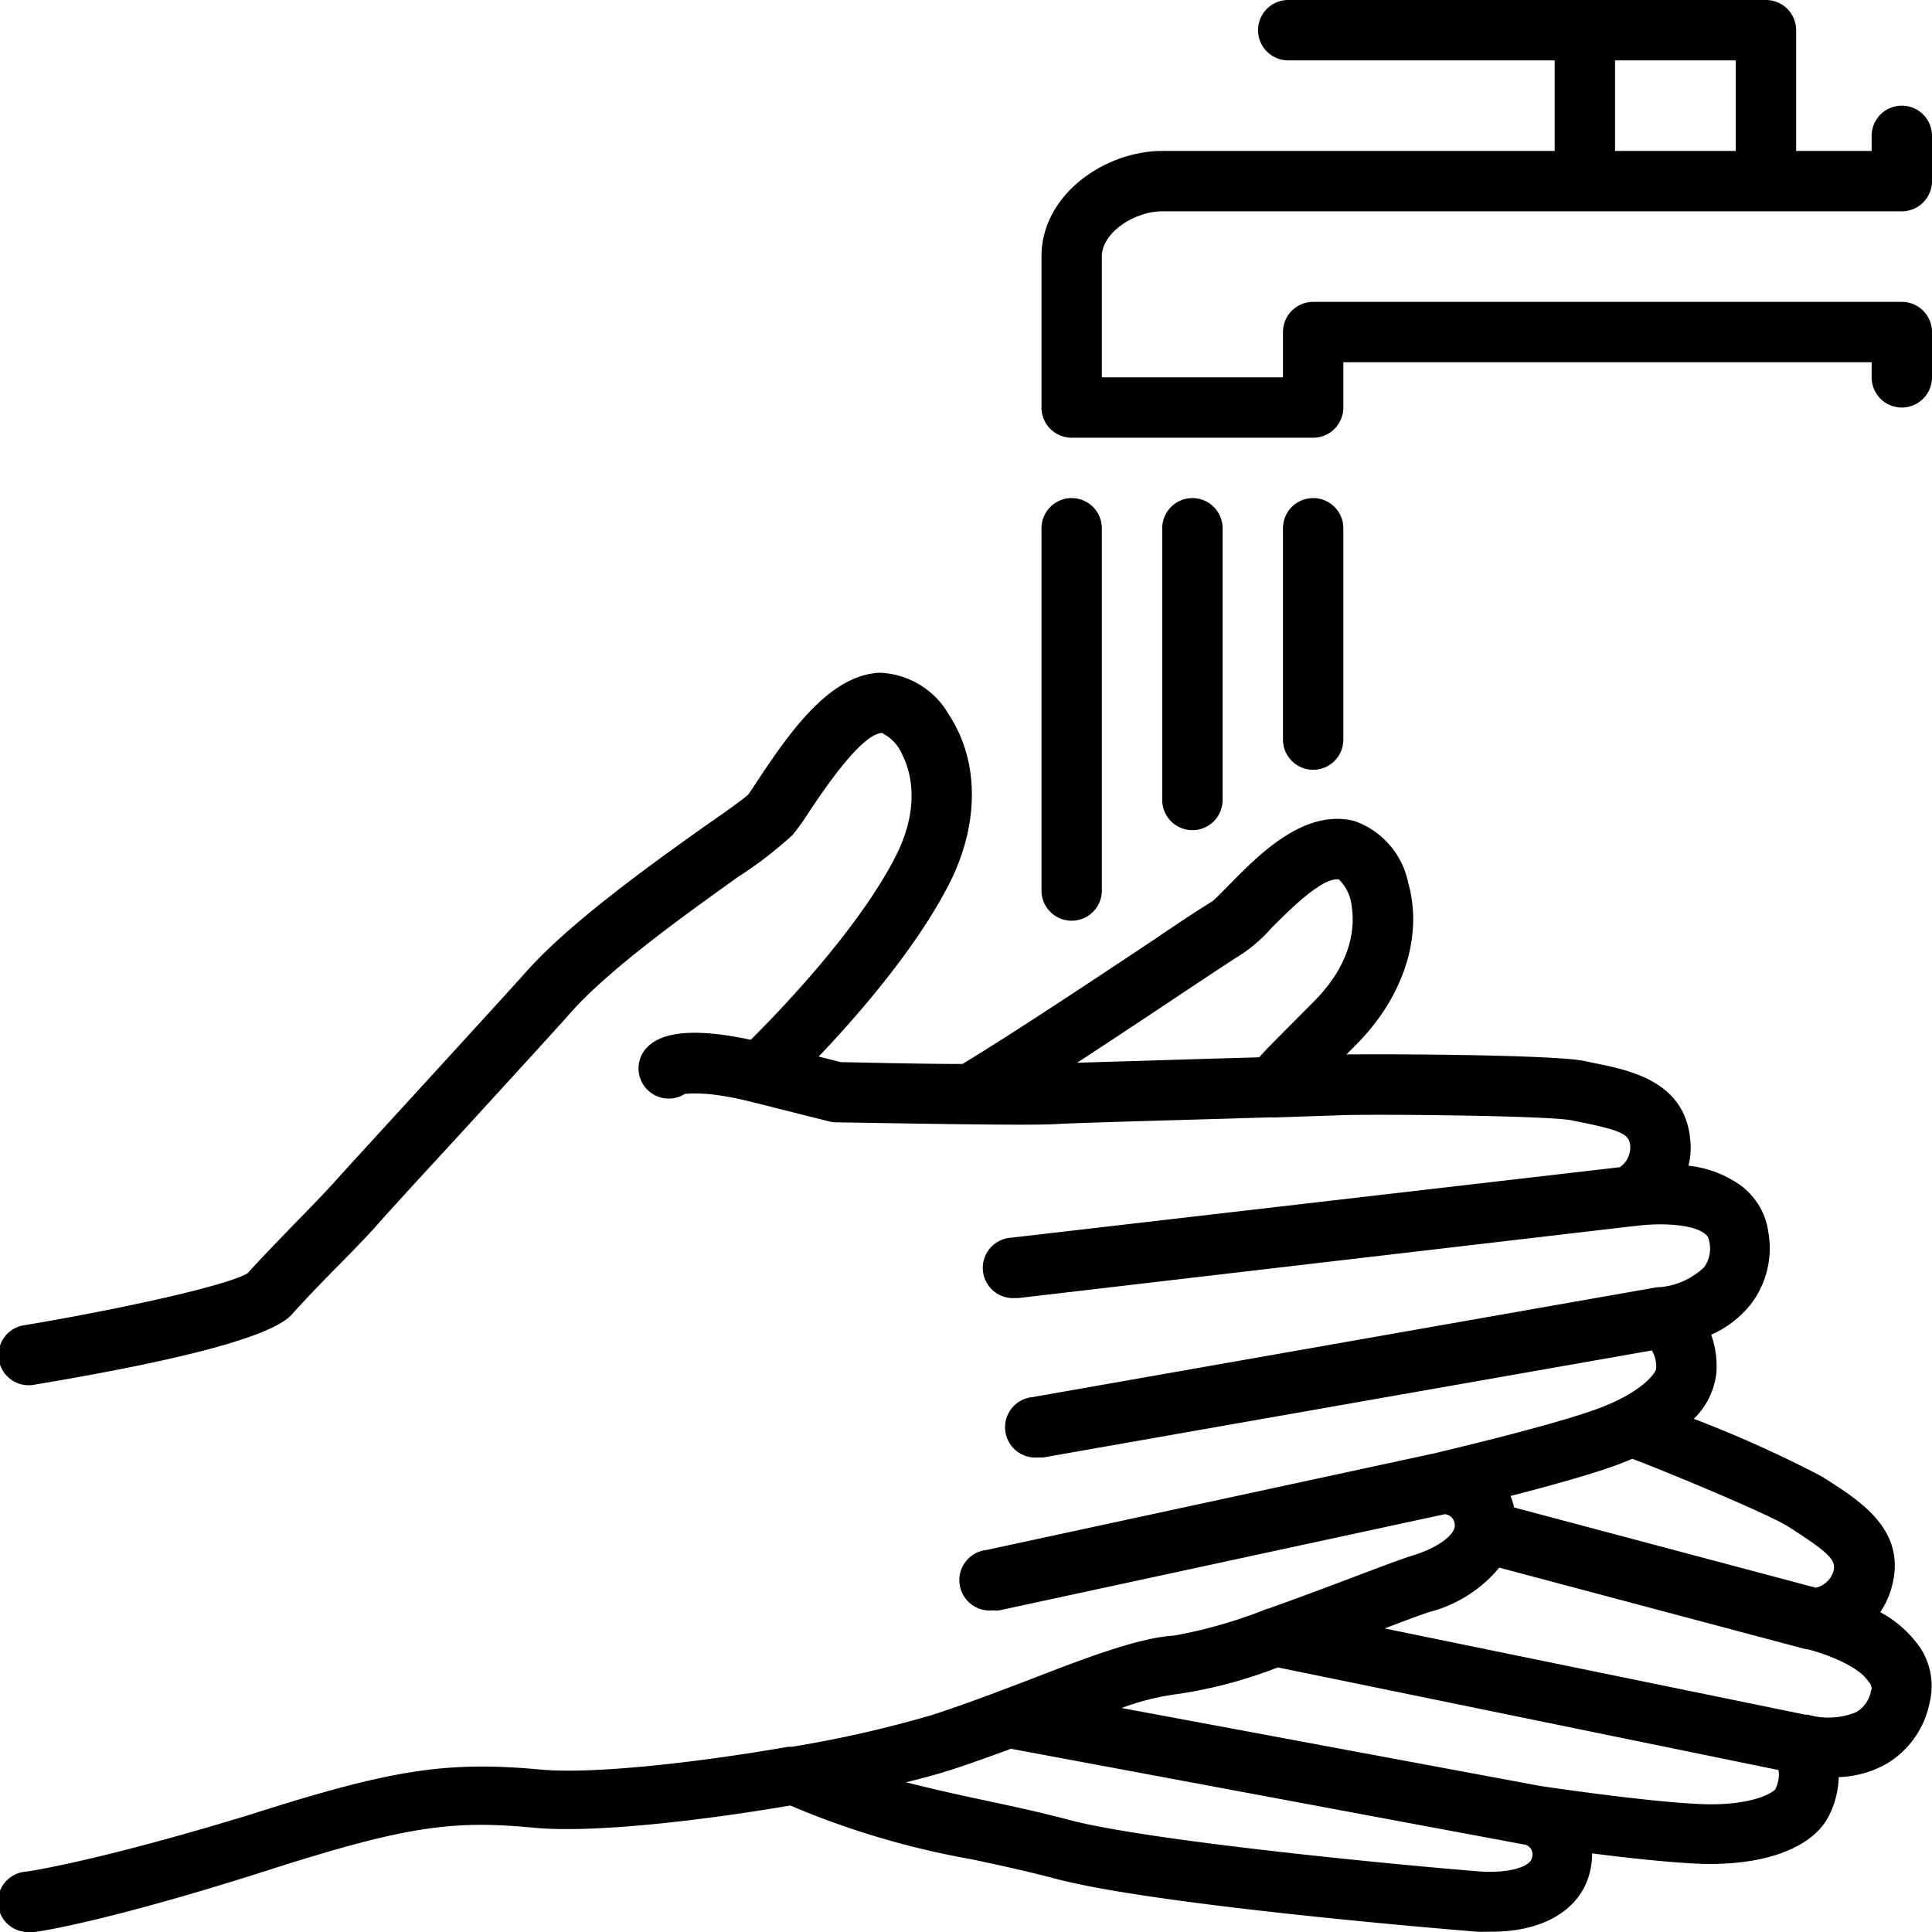 <?xml version="1.0" ?><svg data-name="Слой 1" id="Слой_1" viewBox="0 0 128 128" xmlns="http://www.w3.org/2000/svg"><title/><path d="M127.26,109.23a7.54,7.54,0,0,0-2.69-2.42,5.45,5.45,0,0,0,.68-1.39c1.24-3.86-1.83-5.85-4.08-7.3l-.49-.31A79.59,79.59,0,0,0,112.22,94a5,5,0,0,0,1.49-3,6.15,6.15,0,0,0-.34-2.57,7,7,0,0,0,2.61-2,6.11,6.11,0,0,0,1.18-4.78,4.63,4.63,0,0,0-1.9-3.16,7.36,7.36,0,0,0-3.39-1.26A5.13,5.13,0,0,0,112,75.7c-.26-4-3.85-4.77-6.48-5.29l-.56-.12c-2-.4-12.36-.47-15.75-.43l.72-.73C93,66,94.29,62,93.3,58.5a5.5,5.5,0,0,0-3.58-4.11h0c-3.33-.83-6.34,2.25-8.33,4.28-.38.39-.9.92-1.09,1.06h0c-.45.27-1.61,1-3.79,2.49-3.72,2.47-9.23,6.14-12.74,8.27-2.94,0-6.21-.09-8.06-.12L54.24,70c2.57-2.7,6.46-7.16,8.65-11.45,2-3.93,2-8.1,0-11.16a5.51,5.51,0,0,0-4.66-2.82c-3.16.2-5.66,3.56-7.94,7-.29.44-.65,1-.74,1.09-.29.28-1.71,1.29-3,2.18C43,57.37,37.66,61.2,34.8,64.45c-.95,1.07-4.44,4.88-7.52,8.25-2.5,2.73-4.66,5.09-5.15,5.64s-1.45,1.55-2.5,2.62c-1.2,1.24-2.44,2.52-3.22,3.39-1.34.83-8.63,2.42-14.74,3.44a2,2,0,1,0,.66,3.94c10-1.67,15.75-3.23,17-4.64.71-.8,2-2.15,3.18-3.34s2.1-2.16,2.63-2.77,2.72-3,5.1-5.58c3.09-3.38,6.6-7.21,7.57-8.31,2.56-2.9,7.7-6.57,11.1-9a26.52,26.52,0,0,0,3.6-2.77,16,16,0,0,0,1.1-1.54c.85-1.27,3.41-5.13,4.81-5.22a2.8,2.8,0,0,1,1.38,1.49c.44.87,1.28,3.27-.46,6.68-2.48,4.86-7.67,10.24-9.6,12.16-3.49-.75-5.8-.6-6.86.49a2,2,0,0,0,2.5,3.09c.27,0,1.47-.21,4.48.55l5.09,1.28a1.74,1.74,0,0,0,.45.06c1.28,0,12.56.25,14.64.11,1.1-.07,6.19-.21,10.68-.34l3.38-.1h.16a1.73,1.73,0,0,0,.32,0l3.91-.13c1.67-.11,14.18,0,15.66.33l.59.12c2.83.57,3.22.84,3.27,1.62a1.61,1.61,0,0,1-.69,1.36L67,82a2,2,0,0,0,.23,4l.23,0,40.8-4.77h.09c1-.16,3.56-.26,4.58.49a.72.72,0,0,1,.31.52,2.1,2.1,0,0,1-.34,1.72,4.9,4.9,0,0,1-2.92,1.32h-.18L68.42,92.56a2,2,0,0,0,.35,4l.35,0,40.32-7.09a2.07,2.07,0,0,1,.28,1.24c-.06.28-1,1.66-4.34,2.79-3.5,1.19-10,2.69-10.27,2.77h0l-29.75,6.42a2,2,0,0,0,.42,4,2.15,2.15,0,0,0,.43,0l29.51-6.37a.71.71,0,0,1,.65.61c.18.74-1.24,1.66-2.73,2.11-.75.23-2.15.76-3.92,1.43-1.61.61-3.68,1.39-5.68,2.1a1.9,1.9,0,0,0-.4.14,31.63,31.63,0,0,1-5.84,1.65c-2.35.14-5.8,1.45-9.79,3-2.07.79-4.21,1.6-6.22,2.25a77.13,77.13,0,0,1-9.33,2.12l-.24,0c-6.16,1.07-13,1.82-16.37,1.51-6.32-.58-9.94,0-19.33,3C6.3,123.36,1.77,124,1.73,124A2,2,0,0,0,2,128l.27,0c.19,0,4.85-.69,15.48-4.09,9.35-3,12.34-3.32,17.73-2.81,3.71.34,10.64-.42,16.88-1.48a55.09,55.09,0,0,0,12,3.56c1.92.41,3.73.8,5.49,1.27,6.92,1.85,27.77,3.51,28,3.53s.68,0,1,0c3.67,0,6.21-1.69,6.58-4.46a4.56,4.56,0,0,0,.05-.73c2.22.29,4.9.58,6.89.68,4.42.2,7.74-1,8.82-3.21a6,6,0,0,0,.63-2.52,6.93,6.93,0,0,0,3.16-.88,6.07,6.07,0,0,0,2.85-4A4.63,4.63,0,0,0,127.26,109.23ZM80.59,70.13l-9.23.28c2.58-1.68,5.25-3.46,7.35-4.86,1.76-1.17,3.29-2.18,3.66-2.4h0a10.2,10.2,0,0,0,1.87-1.67c1-1,3.37-3.42,4.47-3.21a2.89,2.89,0,0,1,.85,1.83c.15,1,.22,3.5-2.48,6.22-1.91,1.93-3,3-3.56,3.62a1.14,1.14,0,0,1-.11.11Zm26.08,27.09c.52-.18,1-.37,1.48-.57,2.43.92,9.13,3.71,10.34,4.5l.51.33c2.42,1.57,2.68,2,2.44,2.71a1.58,1.58,0,0,1-1.14,1l-20-5.32a.13.13,0,0,1,0-.06,6.39,6.39,0,0,0-.22-.7C102.2,98.57,104.79,97.86,106.67,97.22ZM98.19,124c-5.35-.42-21.83-2-27.26-3.4-1.86-.5-3.8-.92-5.68-1.32s-3.5-.76-5.22-1.2c1.15-.28,2.17-.56,3-.83,1.3-.42,2.62-.9,3.95-1.39l34.14,6.37a.69.69,0,0,1,.39.81C101.4,123.77,99.73,124.09,98.19,124Zm19.45-5.48c-.16.24-1.58,1.16-5.06,1-3.67-.17-10.17-1.14-10.56-1.2l-27.71-5.16a16.8,16.8,0,0,1,3.74-.93,30.64,30.64,0,0,0,6.61-1.76l33.17,6.8A2,2,0,0,1,117.64,118.49Zm6.33-6.55a2.07,2.07,0,0,1-1,1.47,4.92,4.92,0,0,1-3.2.16h-.06l-.11,0-27.86-5.71c1.35-.52,2.48-.94,3-1.1a8.91,8.91,0,0,0,4.59-2.93l20.3,5.4h.08c1,.23,3.41,1.07,4.08,2.15A.66.66,0,0,1,124,111.94Z"/><path d="M77,14h49a2,2,0,0,0,2-2V9a2,2,0,0,0-4,0v1h-5V2a2,2,0,0,0-2-2H85.35a2,2,0,0,0,0,4H103v6H77c-3.78,0-8,2.88-8,7V27a2,2,0,0,0,2,2H87a2,2,0,0,0,2-2V24h35v1a2,2,0,0,0,4,0V22a2,2,0,0,0-2-2H87a2,2,0,0,0-2,2v3H73V17C73,15.38,75.2,14,77,14ZM107,4h8v6h-8Z"/><path d="M71,33a2,2,0,0,0-2,2V59a2,2,0,0,0,4,0V35A2,2,0,0,0,71,33Z"/><path d="M79,33a2,2,0,0,0-2,2V53a2,2,0,0,0,4,0V35A2,2,0,0,0,79,33Z"/><path d="M87,33a2,2,0,0,0-2,2V49a2,2,0,0,0,4,0V35A2,2,0,0,0,87,33Z"/></svg>